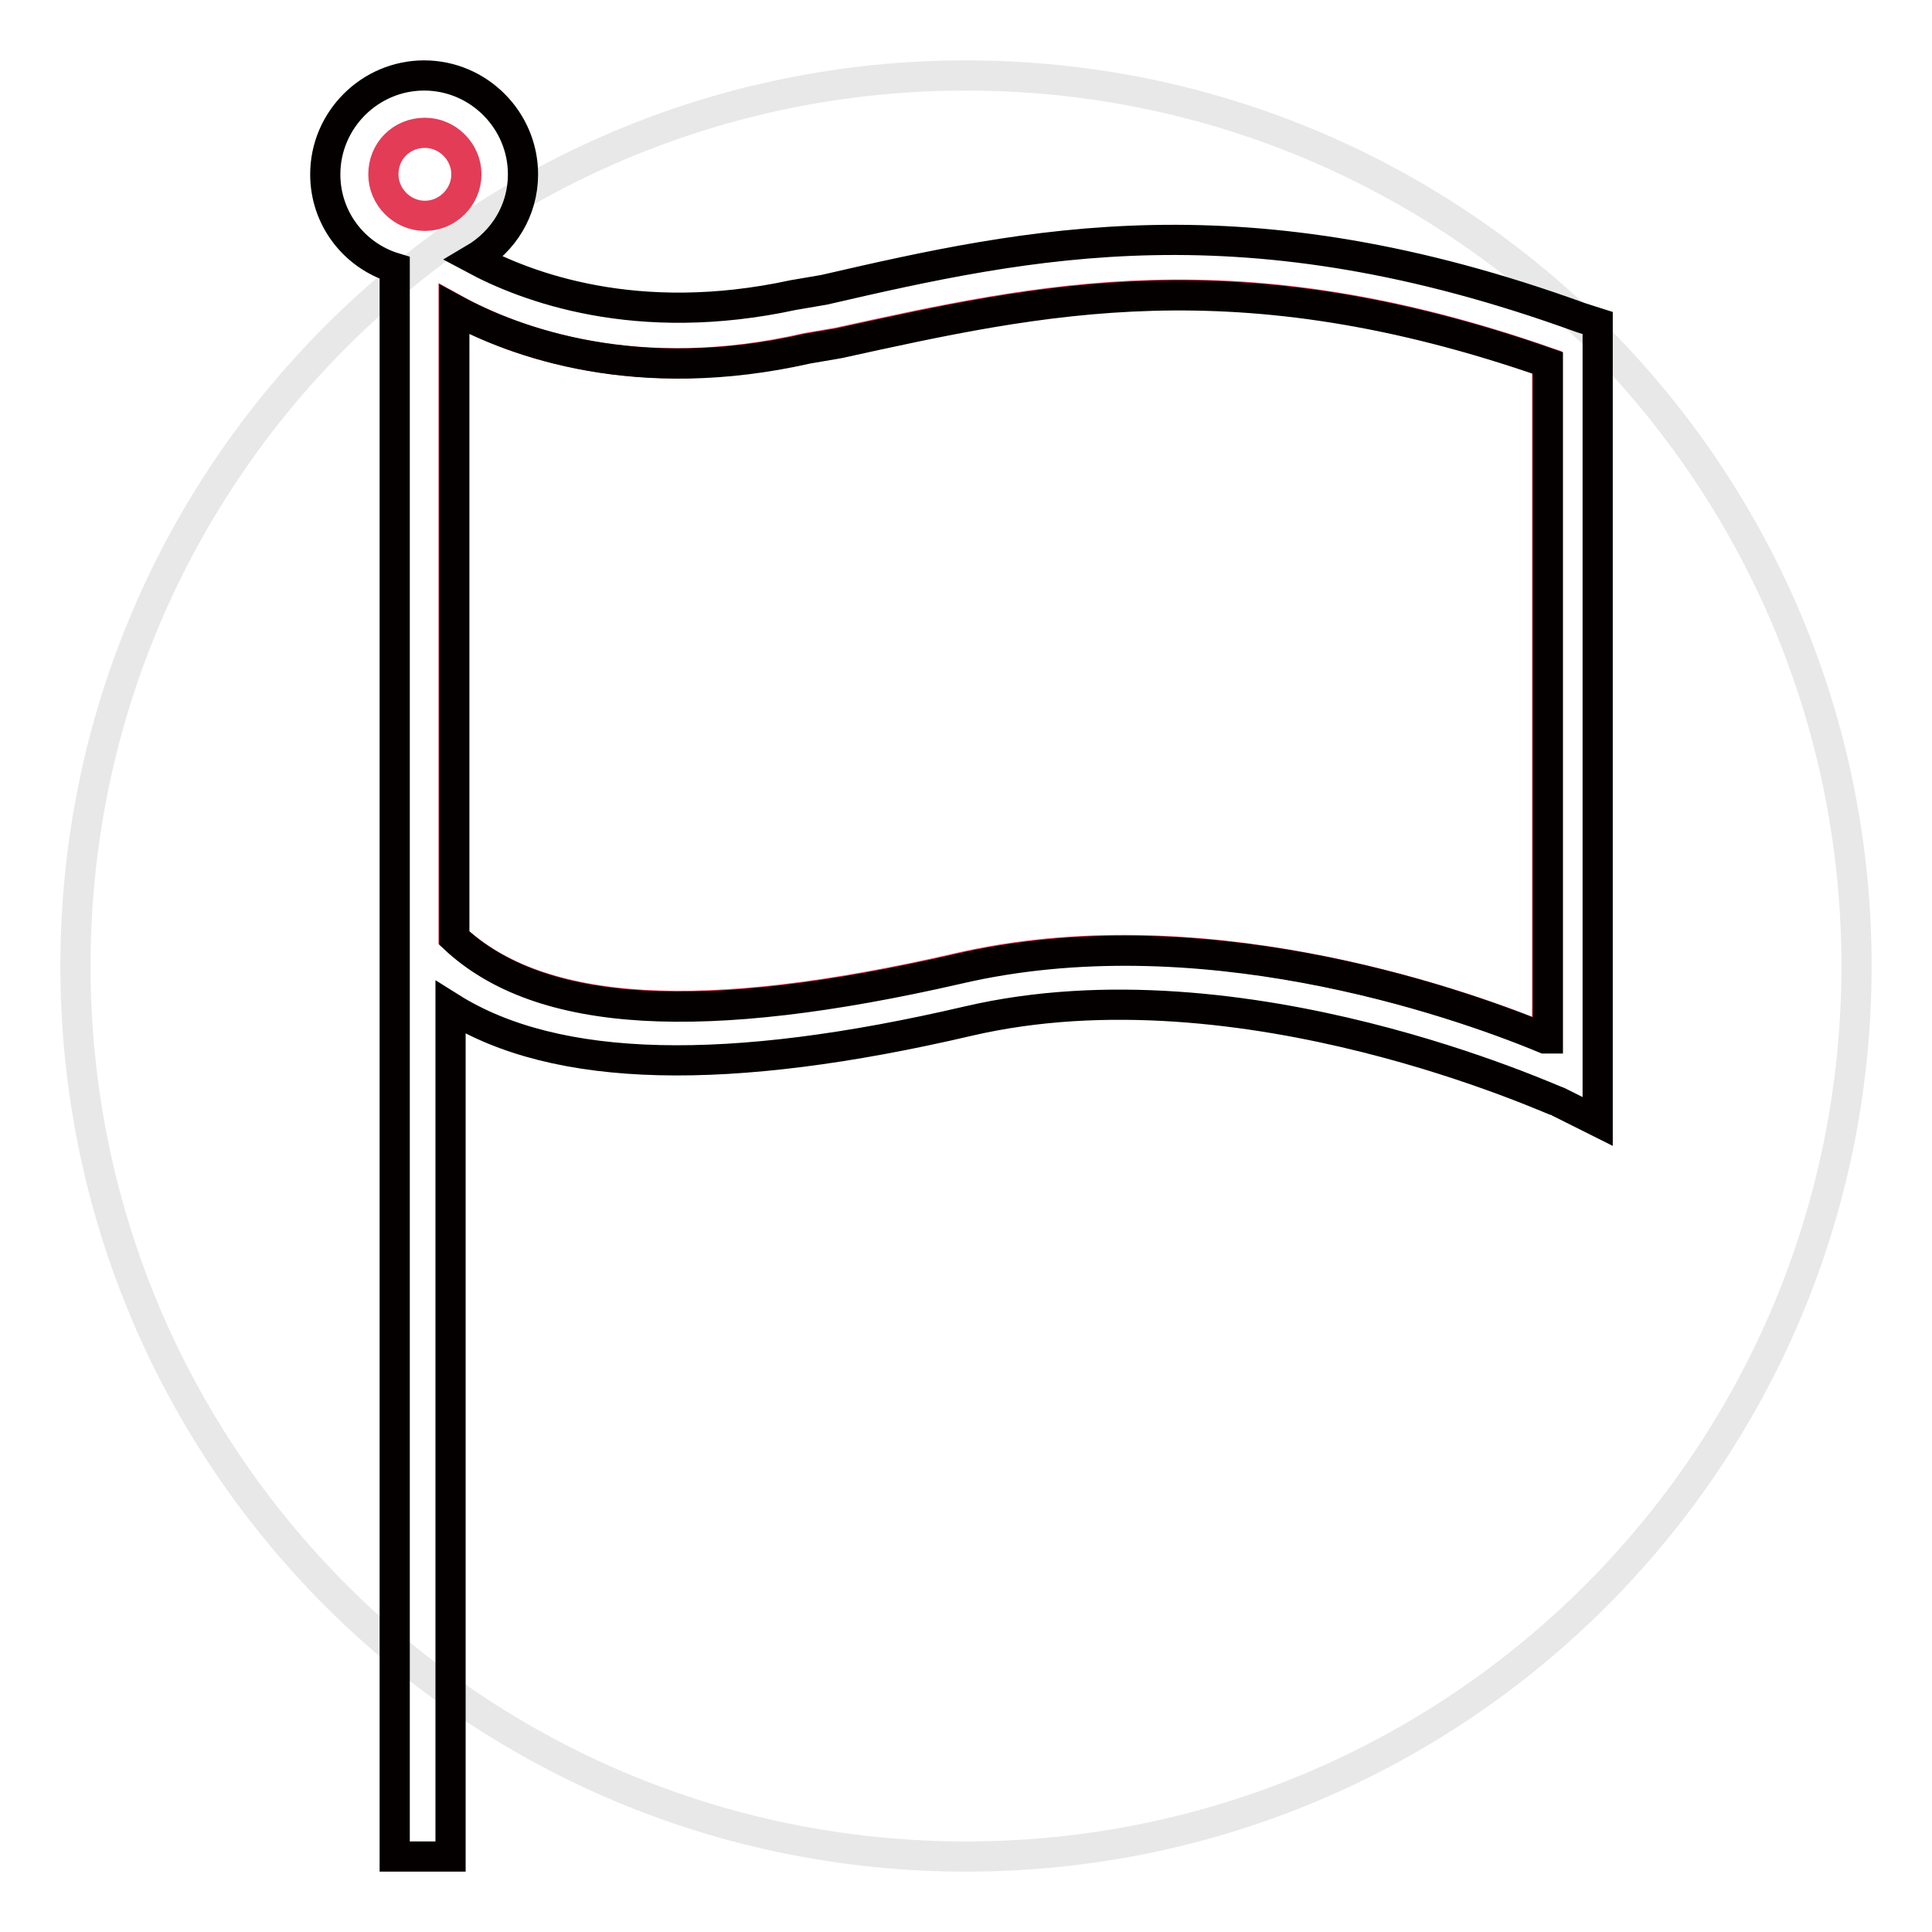 <?xml version="1.0" encoding="utf-8"?>
<!-- Svg Vector Icons : http://www.onlinewebfonts.com/icon -->
<!DOCTYPE svg PUBLIC "-//W3C//DTD SVG 1.1//EN" "http://www.w3.org/Graphics/SVG/1.1/DTD/svg11.dtd">
<svg version="1.1" xmlns="http://www.w3.org/2000/svg" xmlns:xlink="http://www.w3.org/1999/xlink" x="0px" y="0px" viewBox="0 0 256 256" enable-background="new 0 0 256 256" xml:space="preserve">
<g> <path stroke-width="4" fill-opacity="0" stroke="#e9e8e8"  d="M10,128c0,65.2,52.8,118,118,118c65.2,0,118-52.8,118-118c0-65.2-52.8-118-118-118C62.8,10,10,62.8,10,128z "/> <path stroke-width="4" fill-opacity="0" stroke="#040000"  d="M212.1,149"/> <path stroke-width="4" fill-opacity="0" stroke="#e33c57"  d="M111,45.4l-4.1,0.7c-22.5,5.2-38.7-0.7-46.8-5.2v83.3c11.4,10.7,33.2,11.8,66.7,4.1 c31.7-7.4,65.3,4.1,77.8,9.2h0.4V48C163.8,33.6,138,39.5,111,45.4z"/> <path stroke-width="4" fill-opacity="0" stroke="#040000"  d="M209.5,42.1c-44.6-16.2-73-10-100.3-3.7l-4.1,0.7c-20.8,4.5-35.4-1.1-42.3-4.8c3.9-2.3,6.5-6.4,6.5-11.2 c0-7.2-5.9-13.1-13.1-13.1c-7.2,0-13.1,5.9-13.1,13.1c0,5.9,3.9,10.8,9.2,12.4V246h7.4V133.5c14,8.8,36.9,9.2,68.6,1.8 c36.5-8.5,77.8,10.7,78.2,10.7l5.2,2.6V42.8L209.5,42.1L209.5,42.1z M205.1,137.6h-0.4c-12.5-5.2-46.1-16.6-77.8-9.2 c-33.6,7.7-55.3,6.6-66.7-4.1V41c8.1,4.4,24.3,10.3,46.8,5.2l4.1-0.7c26.9-5.9,52.7-11.8,94,2.6V137.6L205.1,137.6z"/> <path stroke-width="4" fill-opacity="0" stroke="#e33c57"  d="M50.8,23.1c0,3,2.5,5.5,5.5,5.5c3,0,5.5-2.5,5.5-5.5s-2.5-5.5-5.5-5.5C53.2,17.6,50.8,20,50.8,23.1z"/></g>
</svg>